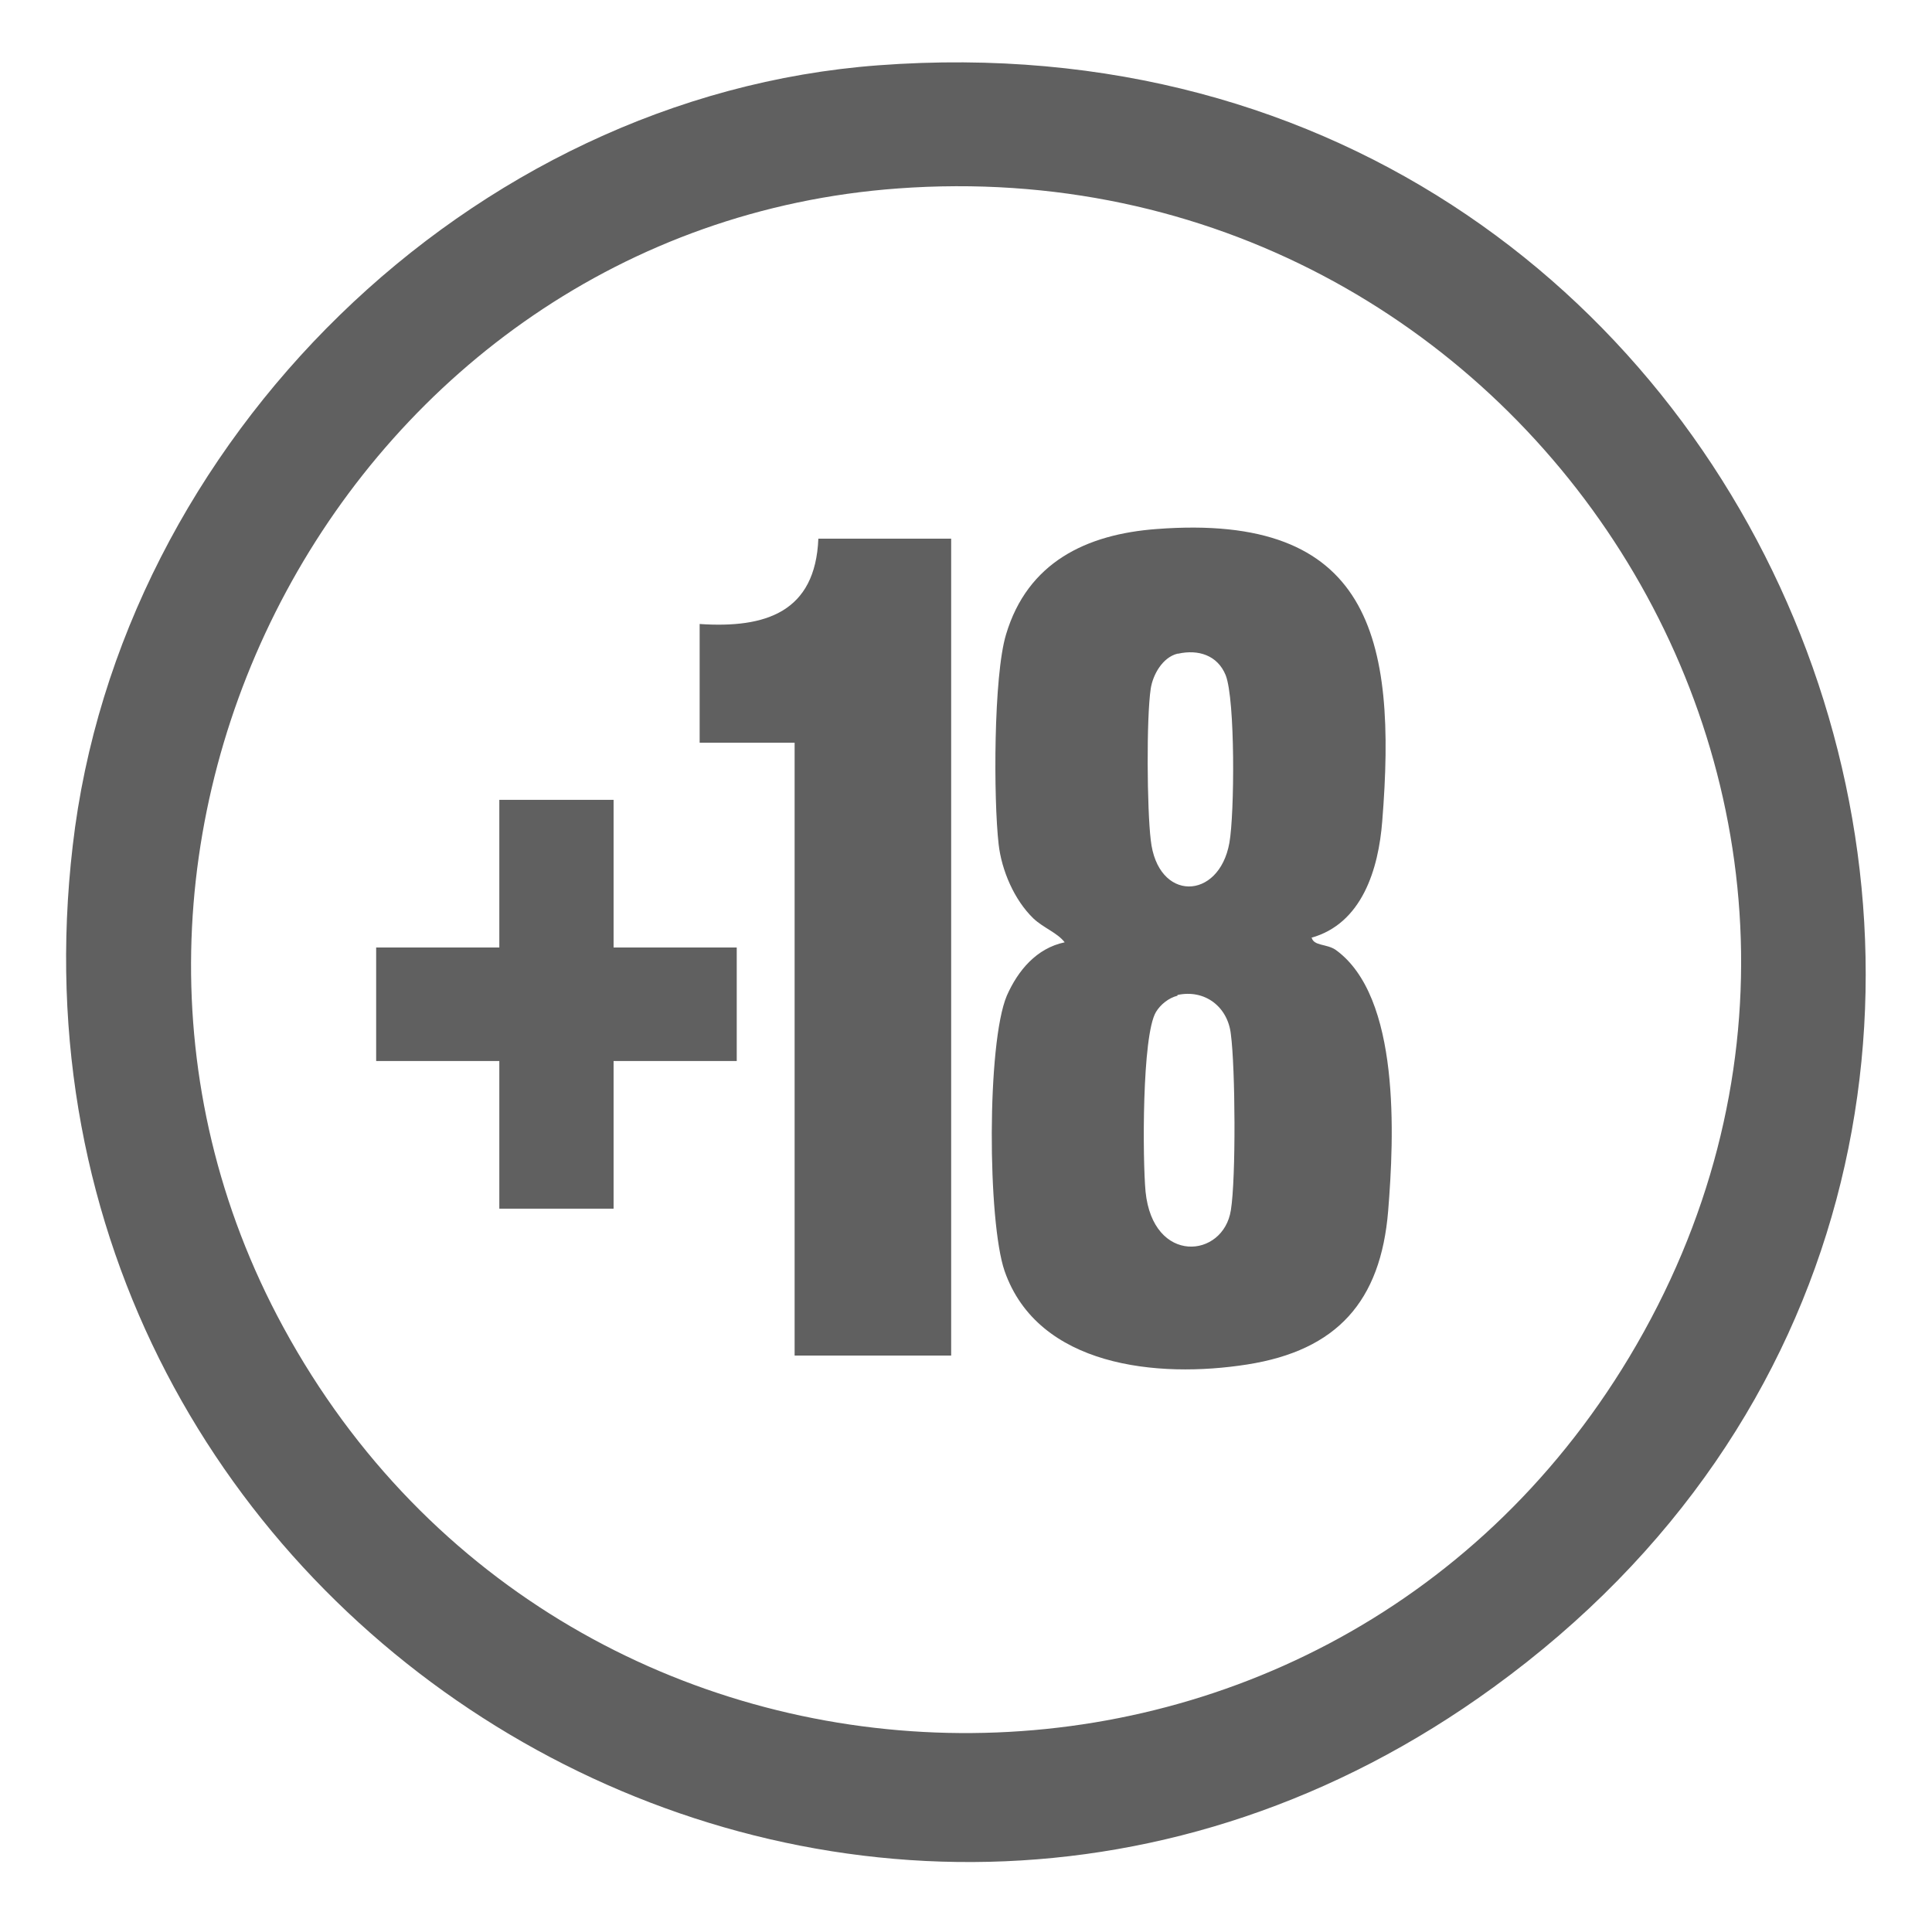 <?xml version="1.0" encoding="UTF-8"?><svg id="Capa_1" xmlns="http://www.w3.org/2000/svg" viewBox="0 0 26.04 26"><defs><style>.cls-1{fill:#606060;}</style></defs><path class="cls-1" d="M11.84.88C24.27-.05,30.01,15.57,20.13,22.74,11.52,29-.25,21.95.98,11.4,1.61,5.94,6.33,1.29,11.84.88ZM12.1,2.54C4.71,3.08.27,11.37,3.82,17.89c3.86,7.1,13.97,7.34,18.14.4,4.4-7.33-1.42-16.37-9.86-15.75Z"/><path class="cls-1" d="M17.68,12.64c.03.11.2.08.32.16.88.63.79,2.53.71,3.52-.1,1.22-.69,1.88-1.9,2.07s-2.82.03-3.27-1.26c-.23-.67-.24-3.07.03-3.71.15-.34.4-.64.78-.72-.1-.13-.28-.19-.42-.32-.26-.25-.43-.65-.47-1-.07-.61-.07-2.27.1-2.83.29-.97,1.08-1.35,2.03-1.42,2.88-.22,3.24,1.46,3.04,3.94-.05.64-.27,1.38-.96,1.57ZM15.87,8.81c-.2.05-.33.28-.36.47-.06.4-.05,1.63,0,2.04.09.84.92.82,1.06.04.07-.39.08-1.93-.05-2.26-.11-.27-.37-.35-.64-.29ZM15.87,13.42c-.12.03-.23.12-.29.22-.19.32-.18,1.99-.14,2.42.1.99,1.05.9,1.15.25.07-.43.06-1.92,0-2.37-.04-.37-.35-.61-.72-.53Z"/><path class="cls-1" d="M12.82,7.26v11.01h-2.11v-8.26h-1.28v-1.6c.89.06,1.56-.16,1.6-1.15h1.79Z"/><polygon class="cls-1" points="8.27 10.78 8.27 12.77 9.93 12.77 9.93 14.3 8.27 14.3 8.27 16.29 6.73 16.29 6.73 14.3 5.07 14.3 5.07 12.77 6.73 12.77 6.73 10.78 8.27 10.78"/></svg>